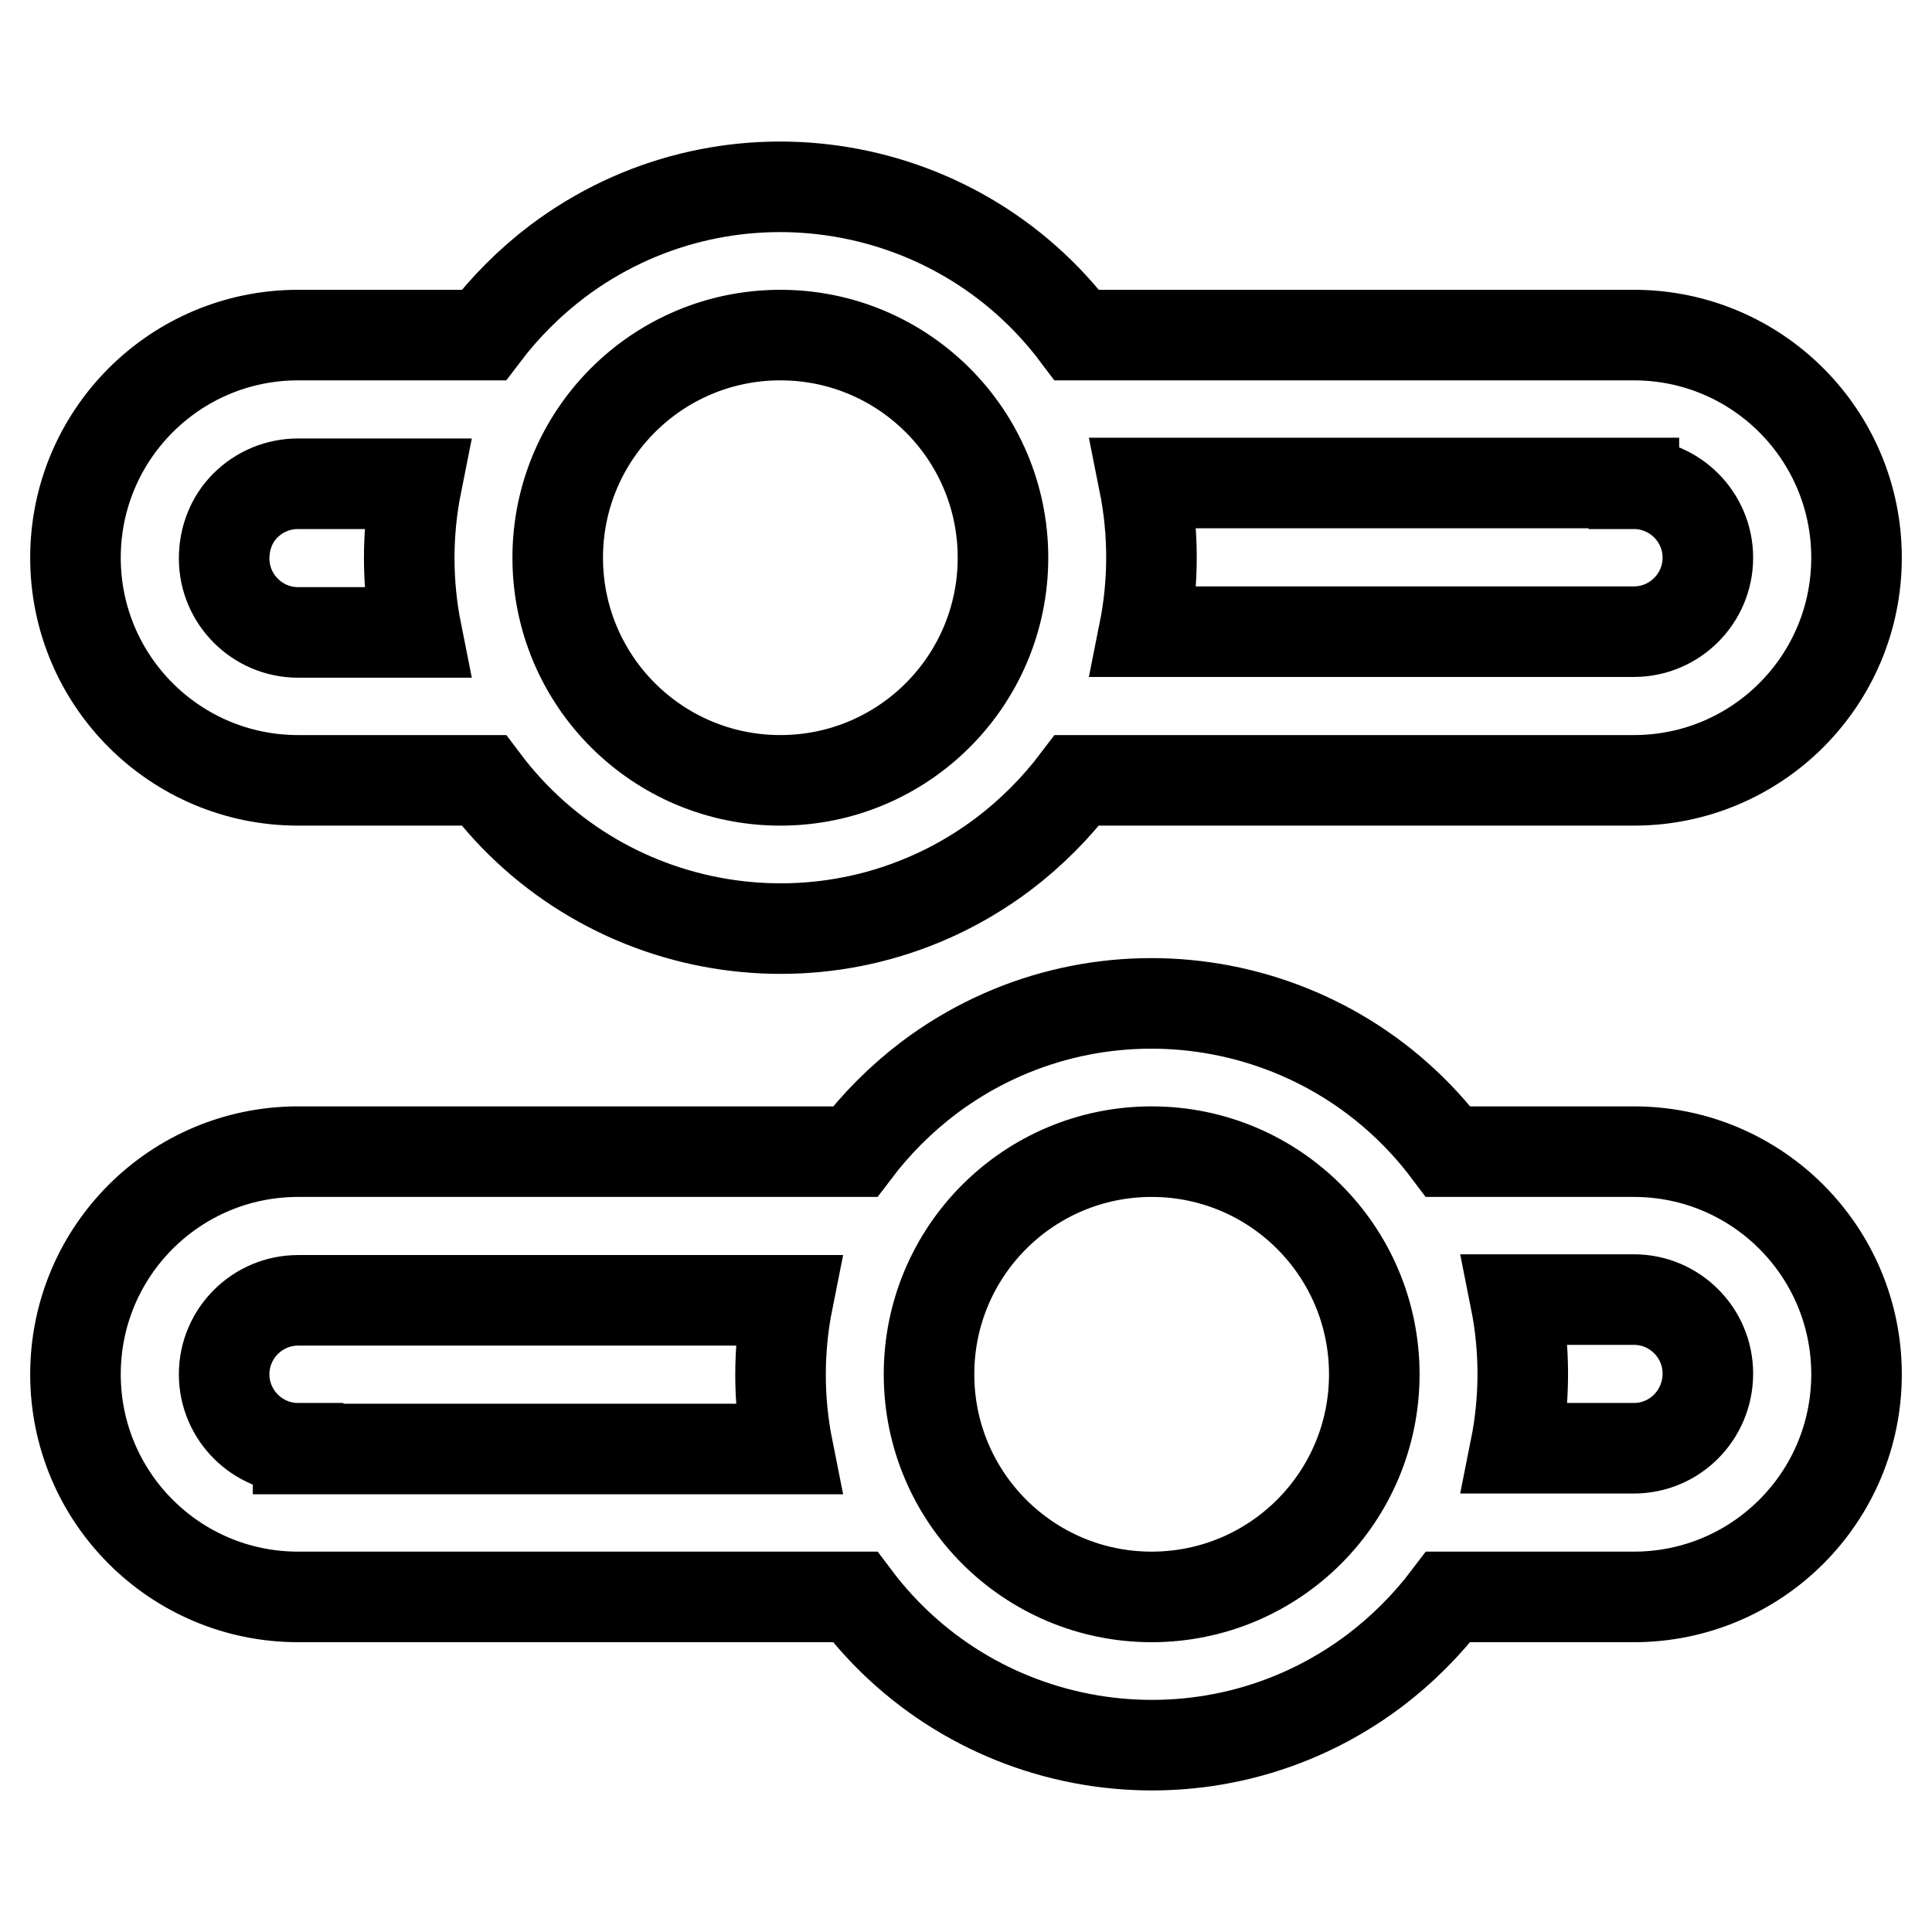 <?xml version="1.0" encoding="utf-8"?>
<!-- Svg Vector Icons : http://www.onlinewebfonts.com/icon -->
<!DOCTYPE svg PUBLIC "-//W3C//DTD SVG 1.1//EN" "http://www.w3.org/Graphics/SVG/1.1/DTD/svg11.dtd">
<svg version="1.1" xmlns="http://www.w3.org/2000/svg" xmlns:xlink="http://www.w3.org/1999/xlink" x="0px" y="0px" viewBox="0 0 256 256" enable-background="new 0 0 256 256" xml:space="preserve">
<g> <path stroke-width="12" fill-opacity="0" stroke="#000000"  d="M39.5,103.4h24.6c16.3,21.7,47.1,26.1,68.8,9.8c3.7-2.8,7-6.1,9.8-9.8h73.8c16.3,0,29.5-13.2,29.5-29.5 s-13.2-29.5-29.5-29.5h-73.8c-16.3-21.7-47.1-26.1-68.8-9.8c-3.7,2.8-7,6.1-9.8,9.8H39.5C23.2,44.4,10,57.6,10,73.9 S23.2,103.4,39.5,103.4z M216.5,64.1c5.4,0,9.8,4.4,9.8,9.8l0,0c0,5.4-4.4,9.8-9.8,9.8l0,0h-64.9c1.3-6.5,1.3-13.2,0-19.7H216.5z  M103.4,44.4c16.3,0,29.5,13.2,29.5,29.5s-13.2,29.5-29.5,29.5c-16.3,0-29.5-13.2-29.5-29.5l0,0C73.9,57.6,87.1,44.4,103.4,44.4z  M32.5,67c1.9-1.9,4.4-2.9,7-2.9h15.7c-1.3,6.5-1.3,13.2,0,19.7H39.5c-5.4,0-9.8-4.4-9.8-9.8C29.7,71.3,30.7,68.8,32.5,67z  M216.5,152.6h-24.6c-16.3-21.7-47.1-26.1-68.8-9.8c-3.7,2.8-7,6.1-9.8,9.8H39.5c-16.3,0-29.5,13.2-29.5,29.5 c0,16.3,13.2,29.5,29.5,29.5h73.8c16.3,21.7,47.1,26.1,68.8,9.8c3.7-2.8,7-6.1,9.8-9.8h24.6c16.3,0,29.5-13.2,29.5-29.5 C246,165.8,232.8,152.6,216.5,152.6z M39.5,191.9c-5.4,0-9.8-4.4-9.8-9.8c0-5.4,4.4-9.8,9.8-9.8h64.9c-1.3,6.5-1.3,13.2,0,19.7 H39.5z M152.6,211.6c-16.3,0-29.5-13.2-29.5-29.5c0-16.3,13.2-29.5,29.5-29.5c16.3,0,29.5,13.2,29.5,29.5l0,0 C182.1,198.4,168.9,211.6,152.6,211.6z M216.5,191.9h-15.7c1.3-6.5,1.3-13.2,0-19.7h15.7c5.4,0,9.8,4.4,9.8,9.8l0,0 C226.3,187.5,221.9,191.9,216.5,191.9L216.5,191.9z"/></g>
</svg>